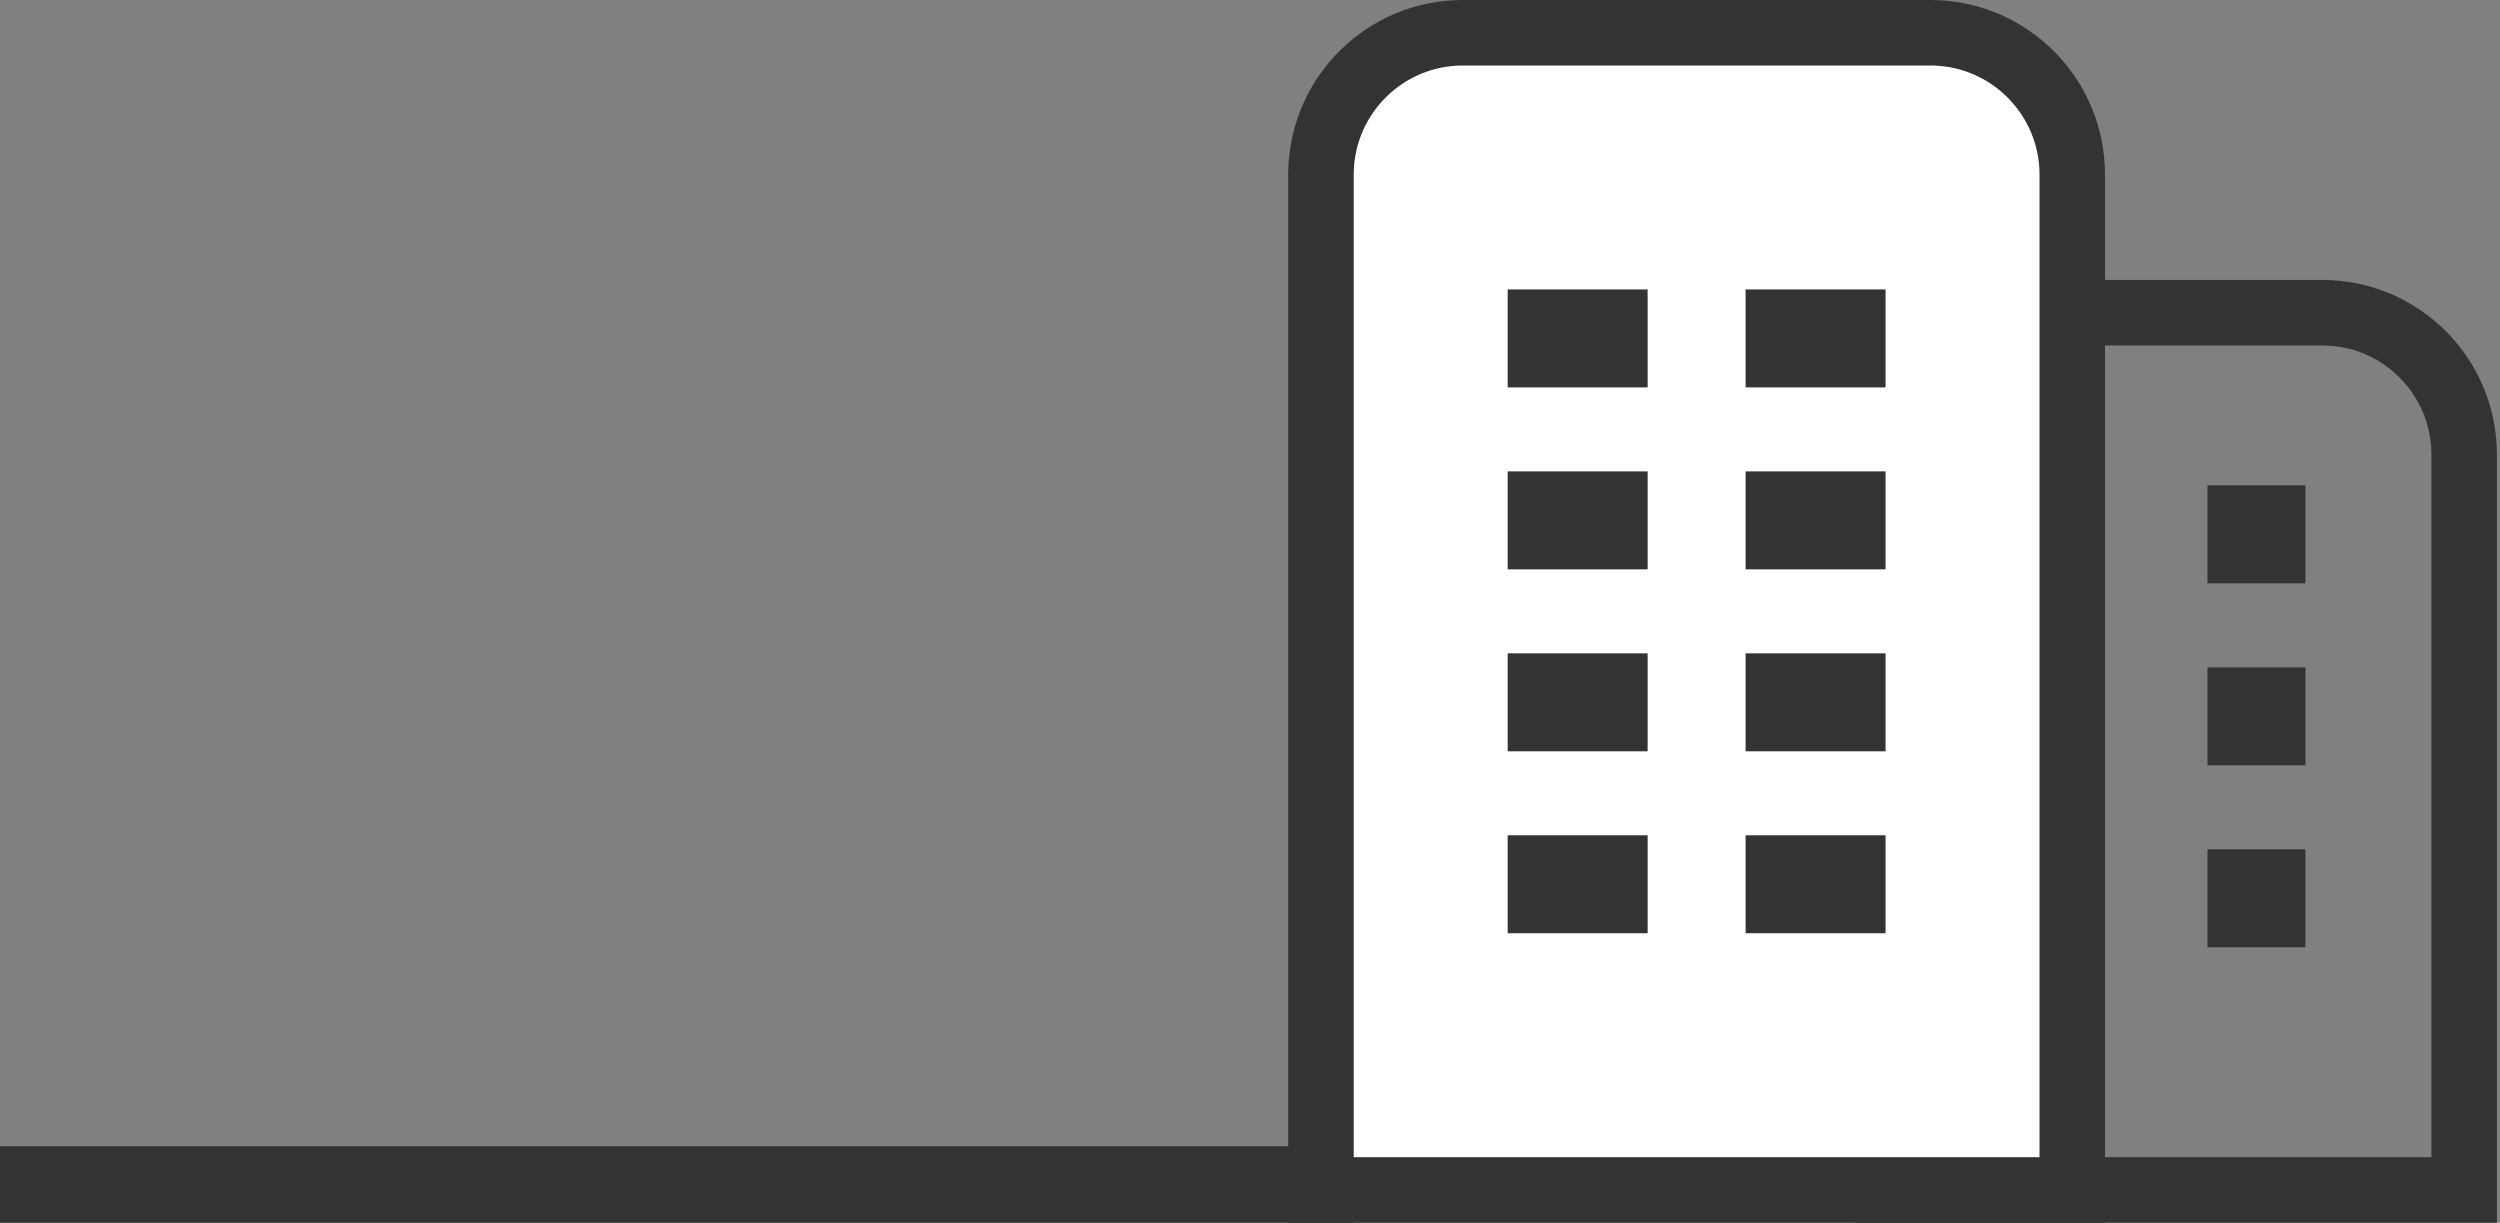 <svg width="229" height="112" viewBox="0 0 229 112" fill="none" xmlns="http://www.w3.org/2000/svg">
<rect x="0" y="0" width="229" height="112" fill="#808080" stroke="none"/>
<rect y="105" width="124" height="7" fill="#333333"/>
<path d="M212.717 28.642C219.896 28.642 225.717 34.462 225.717 41.642V109H172.922V41.642C172.922 34.462 178.742 28.642 185.922 28.642H212.717Z" stroke="#333333" stroke-width="6"/>
<rect x="202.205" y="44.461" width="8.974" height="8.974" fill="#333333"/>
<rect x="202.205" y="61.128" width="8.974" height="8.974" fill="#333333"/>
<rect x="202.205" y="77.795" width="8.974" height="8.974" fill="#333333"/>
<path d="M176.82 3L177.156 3.004C184.181 3.182 189.82 8.933 189.82 16V109H121V16L121.004 15.664C121.182 8.64 126.933 3 134 3H176.82Z" fill="white" stroke="#333333" stroke-width="6"/>
<rect x="138.103" y="26.513" width="12.82" height="8.974" fill="#333333"/>
<rect x="159.897" y="26.513" width="12.82" height="8.974" fill="#333333"/>
<rect x="138.103" y="43.179" width="12.82" height="8.974" fill="#333333"/>
<rect x="159.897" y="43.179" width="12.82" height="8.974" fill="#333333"/>
<rect x="138.103" y="59.846" width="12.82" height="8.974" fill="#333333"/>
<rect x="159.897" y="59.846" width="12.82" height="8.974" fill="#333333"/>
<rect x="138.103" y="76.512" width="12.82" height="8.974" fill="#333333"/>
<rect x="159.897" y="76.512" width="12.82" height="8.974" fill="#333333"/>
</svg>
